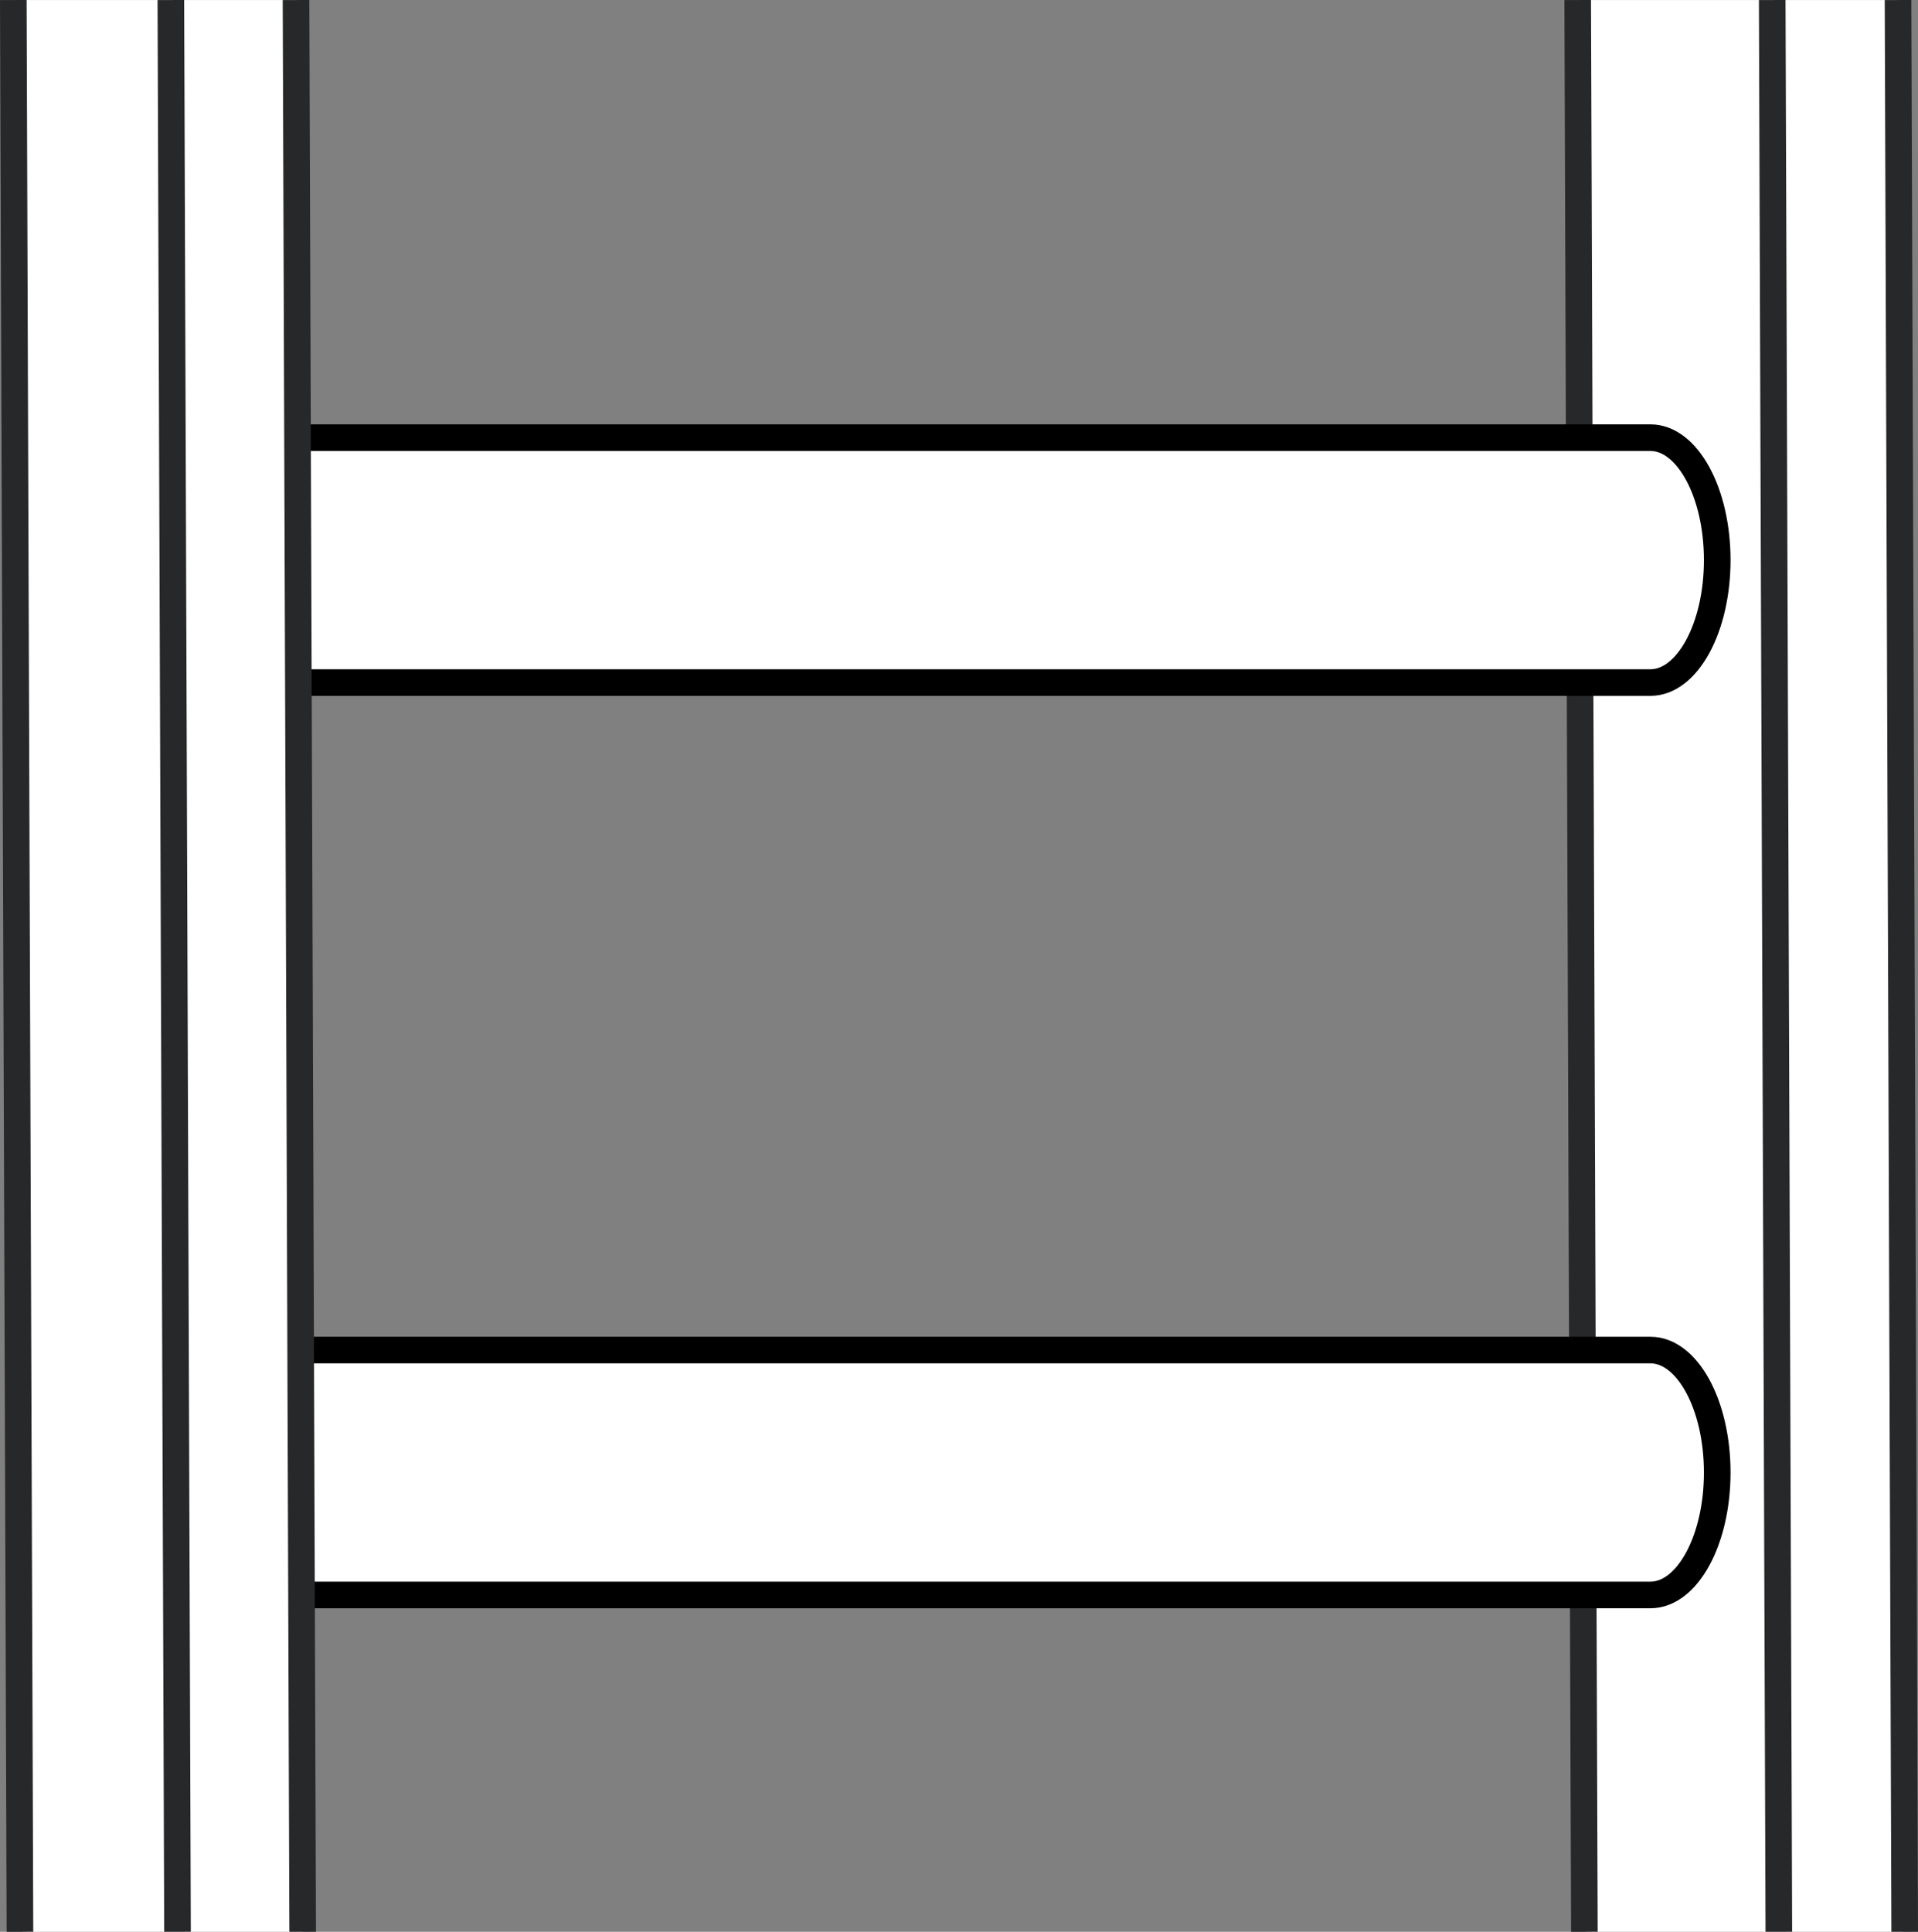 <?xml version="1.0" encoding="iso-8859-1"?>
<!-- Generator: Adobe Illustrator 28.0.0, SVG Export Plug-In . SVG Version: 6.00 Build 0)  -->
<svg version="1.1" xmlns="http://www.w3.org/2000/svg" xmlns:xlink="http://www.w3.org/1999/xlink" x="0px" y="0px"
	 width="57.665px" height="58.074px" viewBox="0 0 57.665 58.074" enable-background="new 0 0 57.665 58.074"
	 xml:space="preserve">
<rect x="0" y="0" width="57.665" height="58.074" fill="#808080" stroke="none"/>
<g id="callouts">
	<polygon fill="#FFFFFF" points="57.207,58.074 47.692,58.074 47.492,0.001 57.007,0.001 	"/>
	<line fill="none" stroke="#262829" stroke-width="0.8" x1="47.635" y1="58.074" x2="47.434" y2="0.001"/>
	<line fill="none" stroke="#262829" stroke-width="0.8" x1="57.265" y1="58.074" x2="57.065" y2="0.001"/>
	<path fill="none" stroke="#262829" stroke-width="0.8" d="M9.1,58.074"/>
	<line fill="none" stroke="#262829" stroke-width="0.8" x1="53.481" y1="58.074" x2="53.282" y2="0.001"/>
</g>
<g id="Layer_1">
	<g>
		<path fill="#FFFFFF" stroke="#000000" stroke-width="0.8" stroke-miterlimit="10" d="M49.621,13.157
			c1.109,0,2.008,1.648,2.008,3.681s-0.899,3.681-2.008,3.681H7.279c-0.533,0-1.017-0.381-1.377-1.002
			c-0.388-0.671-0.631-1.623-0.631-2.679c0-2.033,0.899-3.681,2.008-3.681H49.621z"/>
	</g>
	<g>
		<path fill="#FFFFFF" stroke="#000000" stroke-width="0.8" stroke-miterlimit="10" d="M49.621,40.586
			c1.109,0,2.008,1.648,2.008,3.681c0,2.033-0.899,3.681-2.008,3.681H7.279c-0.533,0-1.017-0.381-1.377-1.002
			c-0.388-0.671-0.631-1.623-0.631-2.679c0-2.033,0.899-3.681,2.008-3.681H49.621z"/>
	</g>
	<polygon fill="#FFFFFF" points="9.1,58.074 0.685,58.074 0.485,0.001 8.9,0.001 	"/>
	<line fill="none" stroke="#262829" stroke-width="0.8" x1="0.6" y1="58.074" x2="0.4" y2="0.001"/>
	<line fill="none" stroke="#262829" stroke-width="0.8" x1="5.337" y1="58.074" x2="5.137" y2="0.001"/>
	<line fill="none" stroke="#262829" stroke-width="0.8" x1="9.1" y1="58.074" x2="8.9" y2="0.001"/>
</g>
</svg>
